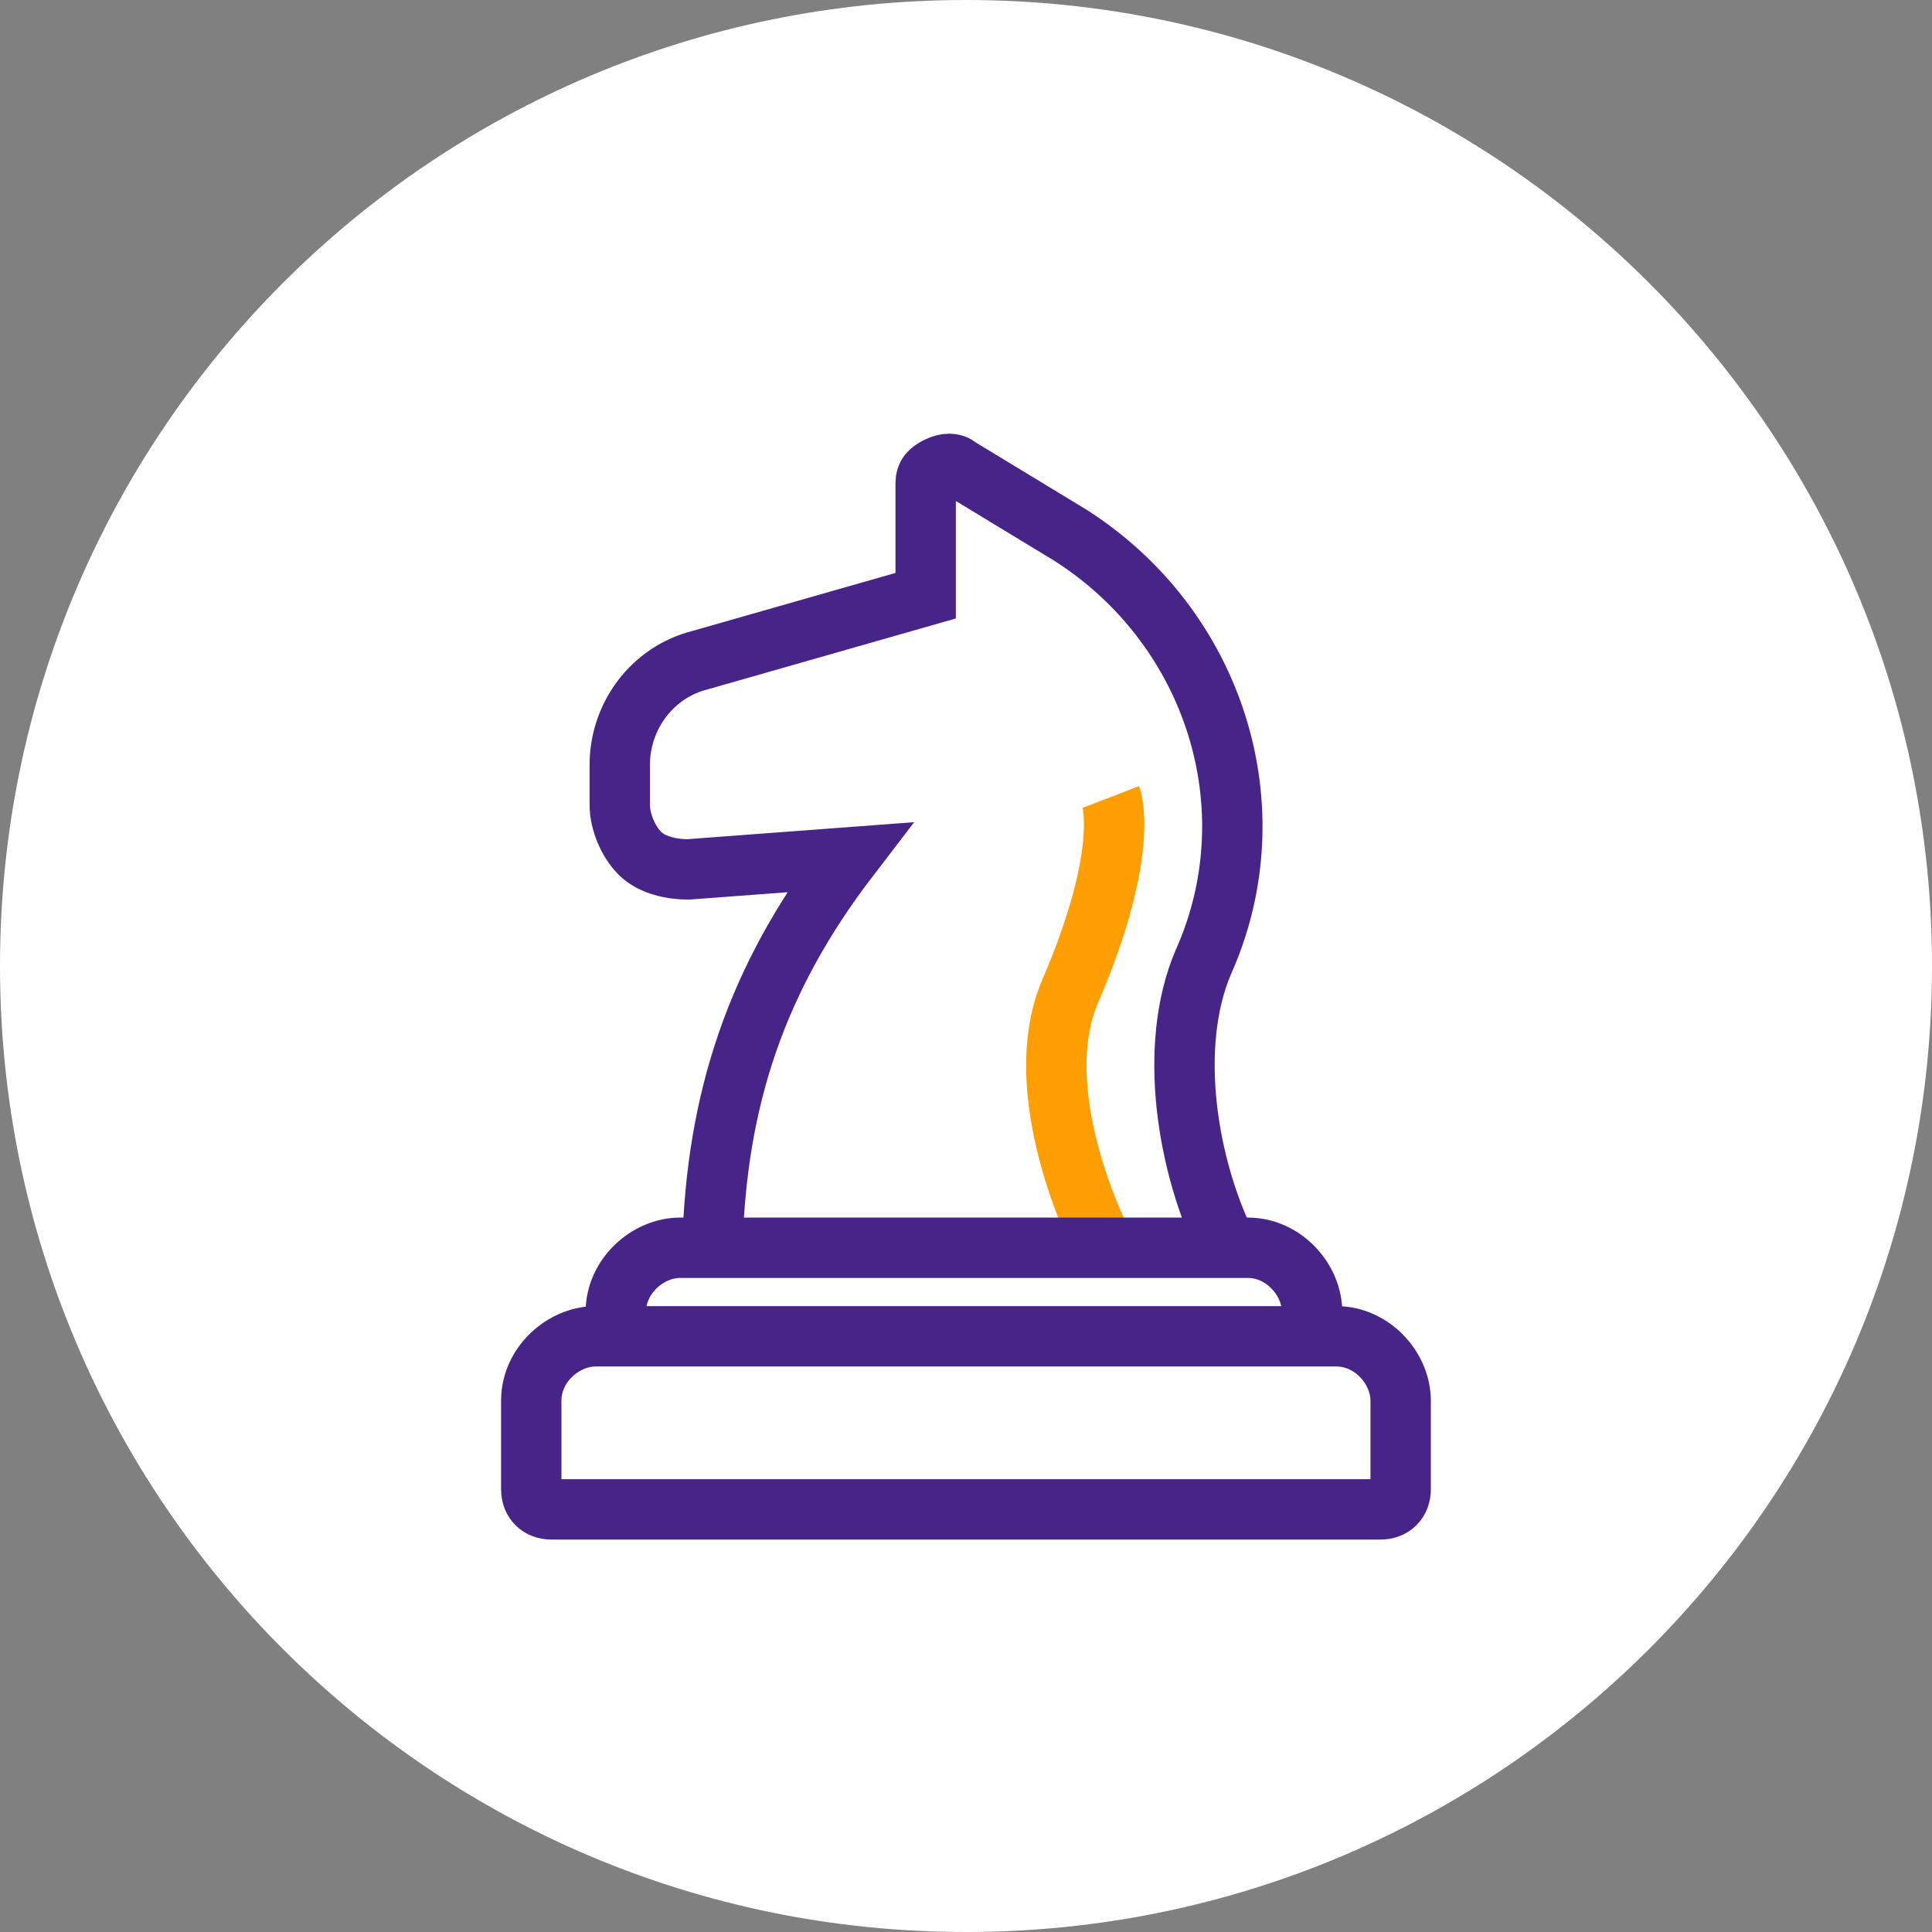 <svg width="48" height="48" viewBox="0 0 48 48" fill="none" xmlns="http://www.w3.org/2000/svg">
<rect x="0" y="0" width="48" height="48" fill="#808080" stroke="none"/>
<path d="M24 48C37.255 48 48 37.255 48 24C48 10.745 37.255 0 24 0C10.745 0 0 10.745 0 24C0 37.255 10.745 48 24 48Z" fill="white"/>
<path d="M17.698 31C17.798 27.3 18.798 24.3 21.098 21.3L17.098 21.6C16.698 21.6 16.198 21.5 15.898 21.2C15.598 20.9 15.398 20.4 15.398 20V19C15.398 17.8 16.198 16.7 17.398 16.4L22.998 14.8V12C22.998 11.8 23.098 11.7 23.298 11.6C23.498 11.5 23.698 11.5 23.798 11.6L26.598 13.3C30.198 15.6 31.598 20.1 29.898 23.9C28.998 26 29.498 29 30.498 31" stroke="#472588" stroke-width="1.5"/>
<path d="M34.299 37.5H13.699C13.399 37.5 13.199 37.3 13.199 37V34.8C13.199 33.9 13.999 33.2 14.799 33.2H33.199C34.099 33.2 34.799 34 34.799 34.8V37C34.799 37.3 34.599 37.5 34.299 37.5Z" stroke="#472588" stroke-width="1.5"/>
<path d="M27.6 19.8C27.6 19.8 28.1 21.1 26.6 24.6C25.5 27.1 27.3 30.7 27.3 30.7" stroke="#FF9E00" stroke-width="1.5"/>
<path d="M15.299 32.6C15.299 31.7 16.099 31 16.899 31H30.999C31.899 31 32.599 31.8 32.599 32.6" stroke="#472588" stroke-width="1.5"/>
</svg>
